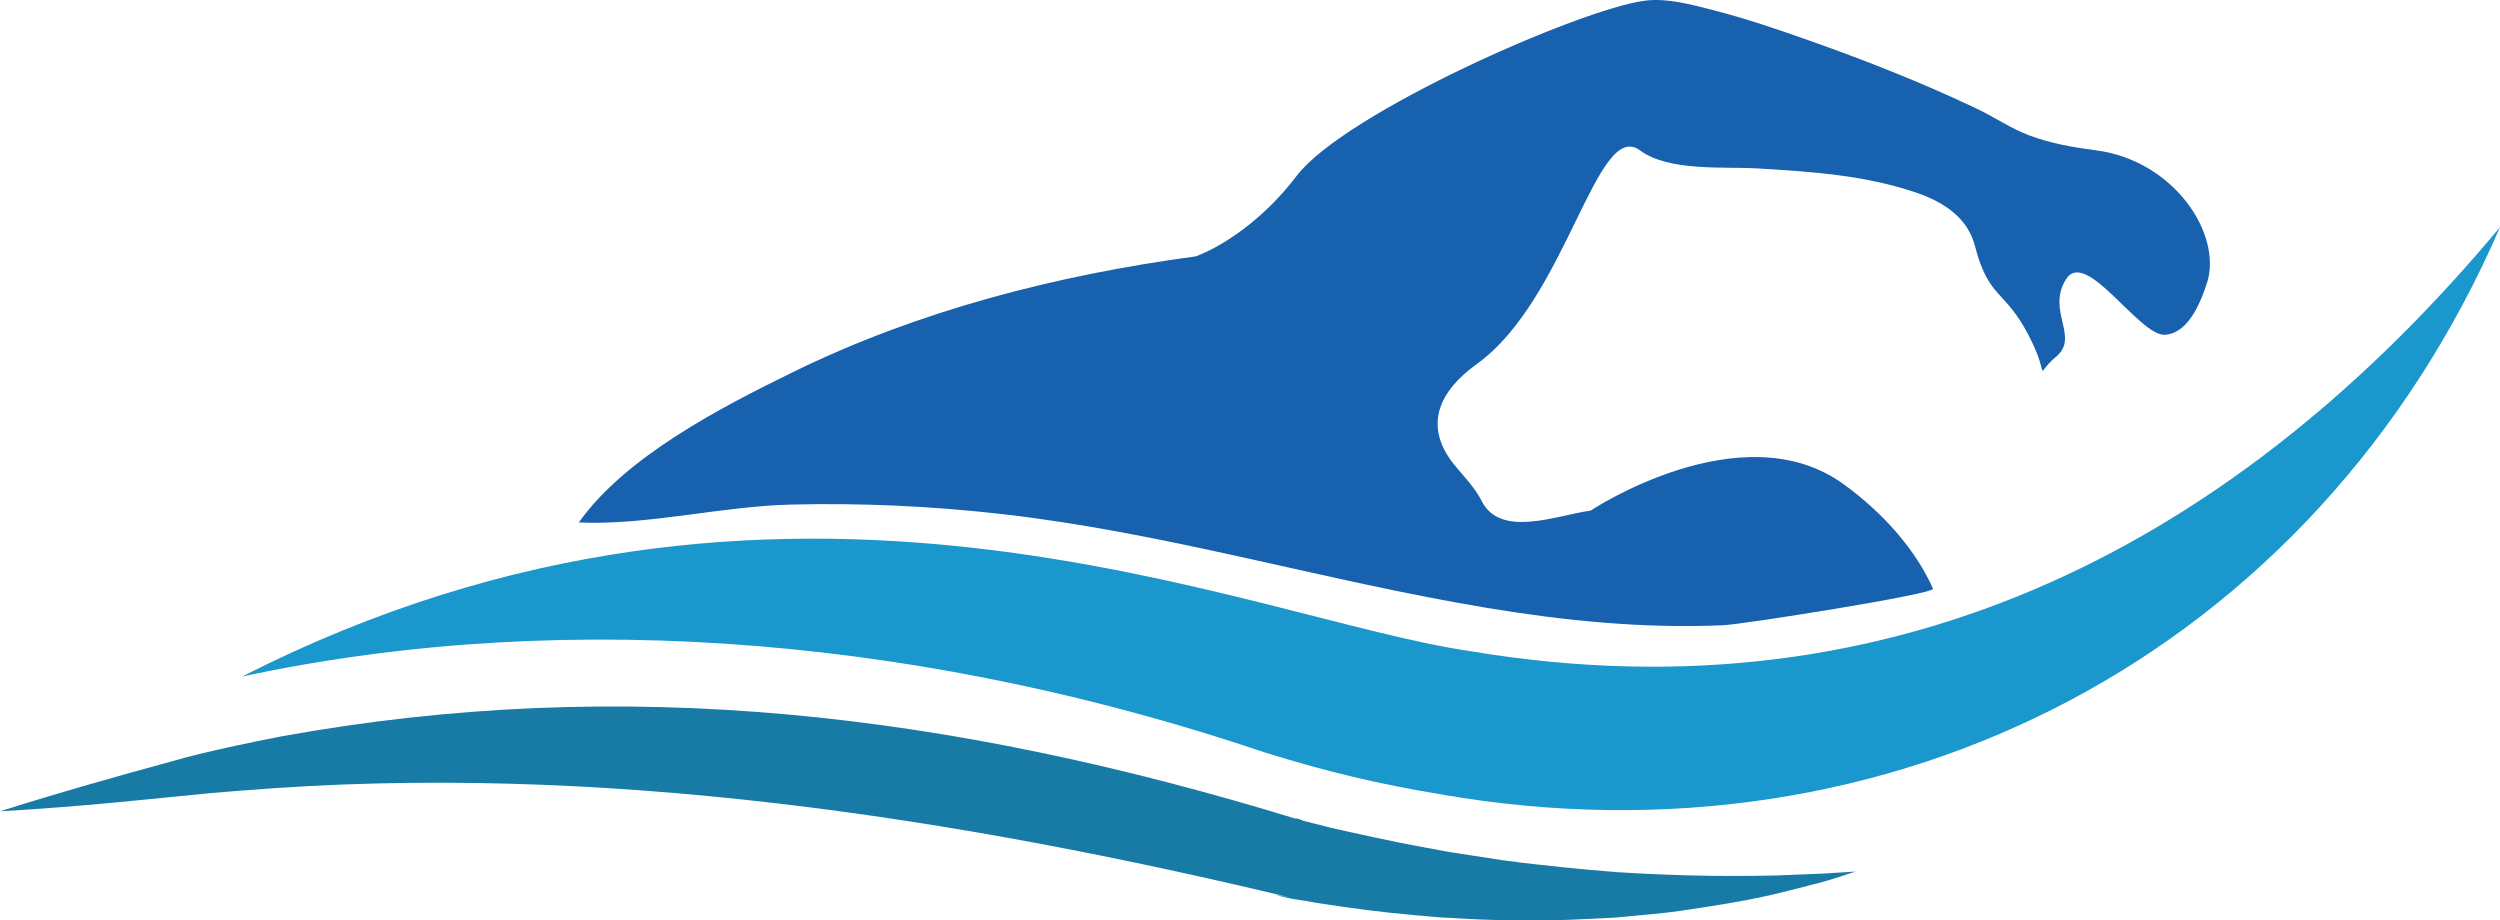 <?xml version="1.0" encoding="UTF-8"?>
<svg id="_レイヤー_2" data-name="レイヤー 2" xmlns="http://www.w3.org/2000/svg" viewBox="0 0 635.91 234.14">
  <defs>
    <style>
      .cls-1 {
        fill: #177ba6;
      }

      .cls-2 {
        fill: #1861ae;
      }

      .cls-3 {
        fill: #1a97cc;
      }
    </style>
  </defs>
  <g id="_レイヤー_1-2" data-name="レイヤー 1">
    <g>
      <g>
        <path class="cls-3" d="M635.91,57.79c-47.06,108.55-154.69,164.2-269.29,144.29-15.9-2.65-28.85-5.69-45.03-10.73-82.91-28.01-174.43-37.61-260.02-19.26,137.88-70.18,255.58-14.76,312.23-6.49,109.84,18.47,196.26-28.86,262.11-107.82Z"/>
        <path class="cls-1" d="M0,206.38c12.51-4.01,27.39-8.29,45.04-13.09,6.03-1.79,19.14-4.58,26.74-6.02,86.42-15.63,168.96-6.31,258.56,21.21l-2.15-.23c1.28.41.68-.8,3.89.78l-1.75-.55c.09.02,6.41,1.62,8.2,2.07-.77-.16-.21-.04-.38-.08,6.59,1.49,16.68,3.76,24.38,5.1l-1.79-.18c1.37.02,4.63.73,7.22,1.21.63.11.13.02,2.01.31l-.86-.04c.03.06.47-.11,1.73.18l-.86-.13c3.76.58,8.4,1.28,12.16,1.88-.32-.03-.09,0-.16-.01,1.06.12,2.12.29,4.76.57l-1.02-.07c7.34.83,15.55,1.79,25.1,2.51-.65,0-.17,0-.31,0,13.4.82,25.33,1.24,41.41.89-.13.02-.03,0-.05,0,2-.09,4.61-.21,8.03-.33-.16.03-.03,0-.07.01,0,0,0,0,.3-.03l-.21.02c2.53-.09,4.41-.14,8.22-.43h-.04s0,0,.13,0h-.03s3.79-.24,3.79-.24c-.16.05-2.04.69-3.67,1.2h.07c-1.84.55-5.03,1.63-8.27,2.32l.29-.03c-10.78,2.68-12.69,3.49-32.52,6.44.02,0-.08,0,.05,0-4.57.69-10.62,1.16-16.94,1.77.2,0,.05,0,.09,0-7.54.39-16.43.95-26.43.66l.58.06c-4.25-.04-12.29-.26-17.8-.77l1.69.17c-2.54-.09-5.58-.4-9.55-.75l1.19.08c-.6.01-.18.09-1.82-.19,1.12.2.31.05.56.1-7.87-.68-16.66-1.82-25.44-3.22.84.18.23.05.41.09-2.92-.73-6.01-.71-10.13-2.08l3.87.77c-84.76-20.34-175.88-34.61-266.25-27.25.05,0-.23.03.1-.02-2.1.18-4.77.39-8.51.7.02,0-.16.02.03-.01-16.43,1.61-32.15,3.39-53.56,4.64Z"/>
      </g>
      <path class="cls-2" d="M561.35,72.05q-4.04,12.61-10.59,13.11c-6.57.5-20.18-22.19-25.24-14.13-5.05,8.08,3.54,14.63-2.51,19.69-6.05,5.05-1.01,6.05-7.07-5.56-6.05-11.6-10.09-9.02-13.61-22.68-1.87-7.24-8.21-11.19-14.81-13.45-13.1-4.48-26.84-5.38-40.55-6.19-8.55-.5-22.46.84-29.8-4.58-11.11-8.2-18.58,37.88-41.54,54.35-9.59,6.88-13.77,15.75-5.61,25.74,2.41,2.94,5.14,5.66,6.84,9.04,4.81,9.63,19.16,3.63,27.71,2.5,0,0,38.43-25.52,64.36-6.74,10.15,7.34,18.4,16.79,22.76,26.58.61,1.37-48.69,9.12-53.27,9.3-20.15.9-40.3-1.1-60.16-4.4-41.41-6.87-81.76-19.17-123.57-23.89-17.7-2-35.55-2.83-53.36-2.4-17.79.41-36.68,5.34-54.1,4.56,11.84-16.74,36.17-29.27,54.26-38.15,32.11-15.76,67.28-24.77,102.63-29.53,0,0,13.45-4.45,25.7-20.48C342.04,28.71,401.97,2.29,418.41.17c5.64-.73,11.79,1,17.2,2.37,8.45,2.15,16.69,4.97,24.9,7.88,14.36,5.08,28.54,10.68,42.3,17.22,4.51,2.14,8.64,5.02,13.29,6.77,5.43,2.06,11.27,3.08,17.01,3.82,19.68,2.51,32.3,21.19,28.26,33.81Z"/>
    </g>
  </g>
</svg>